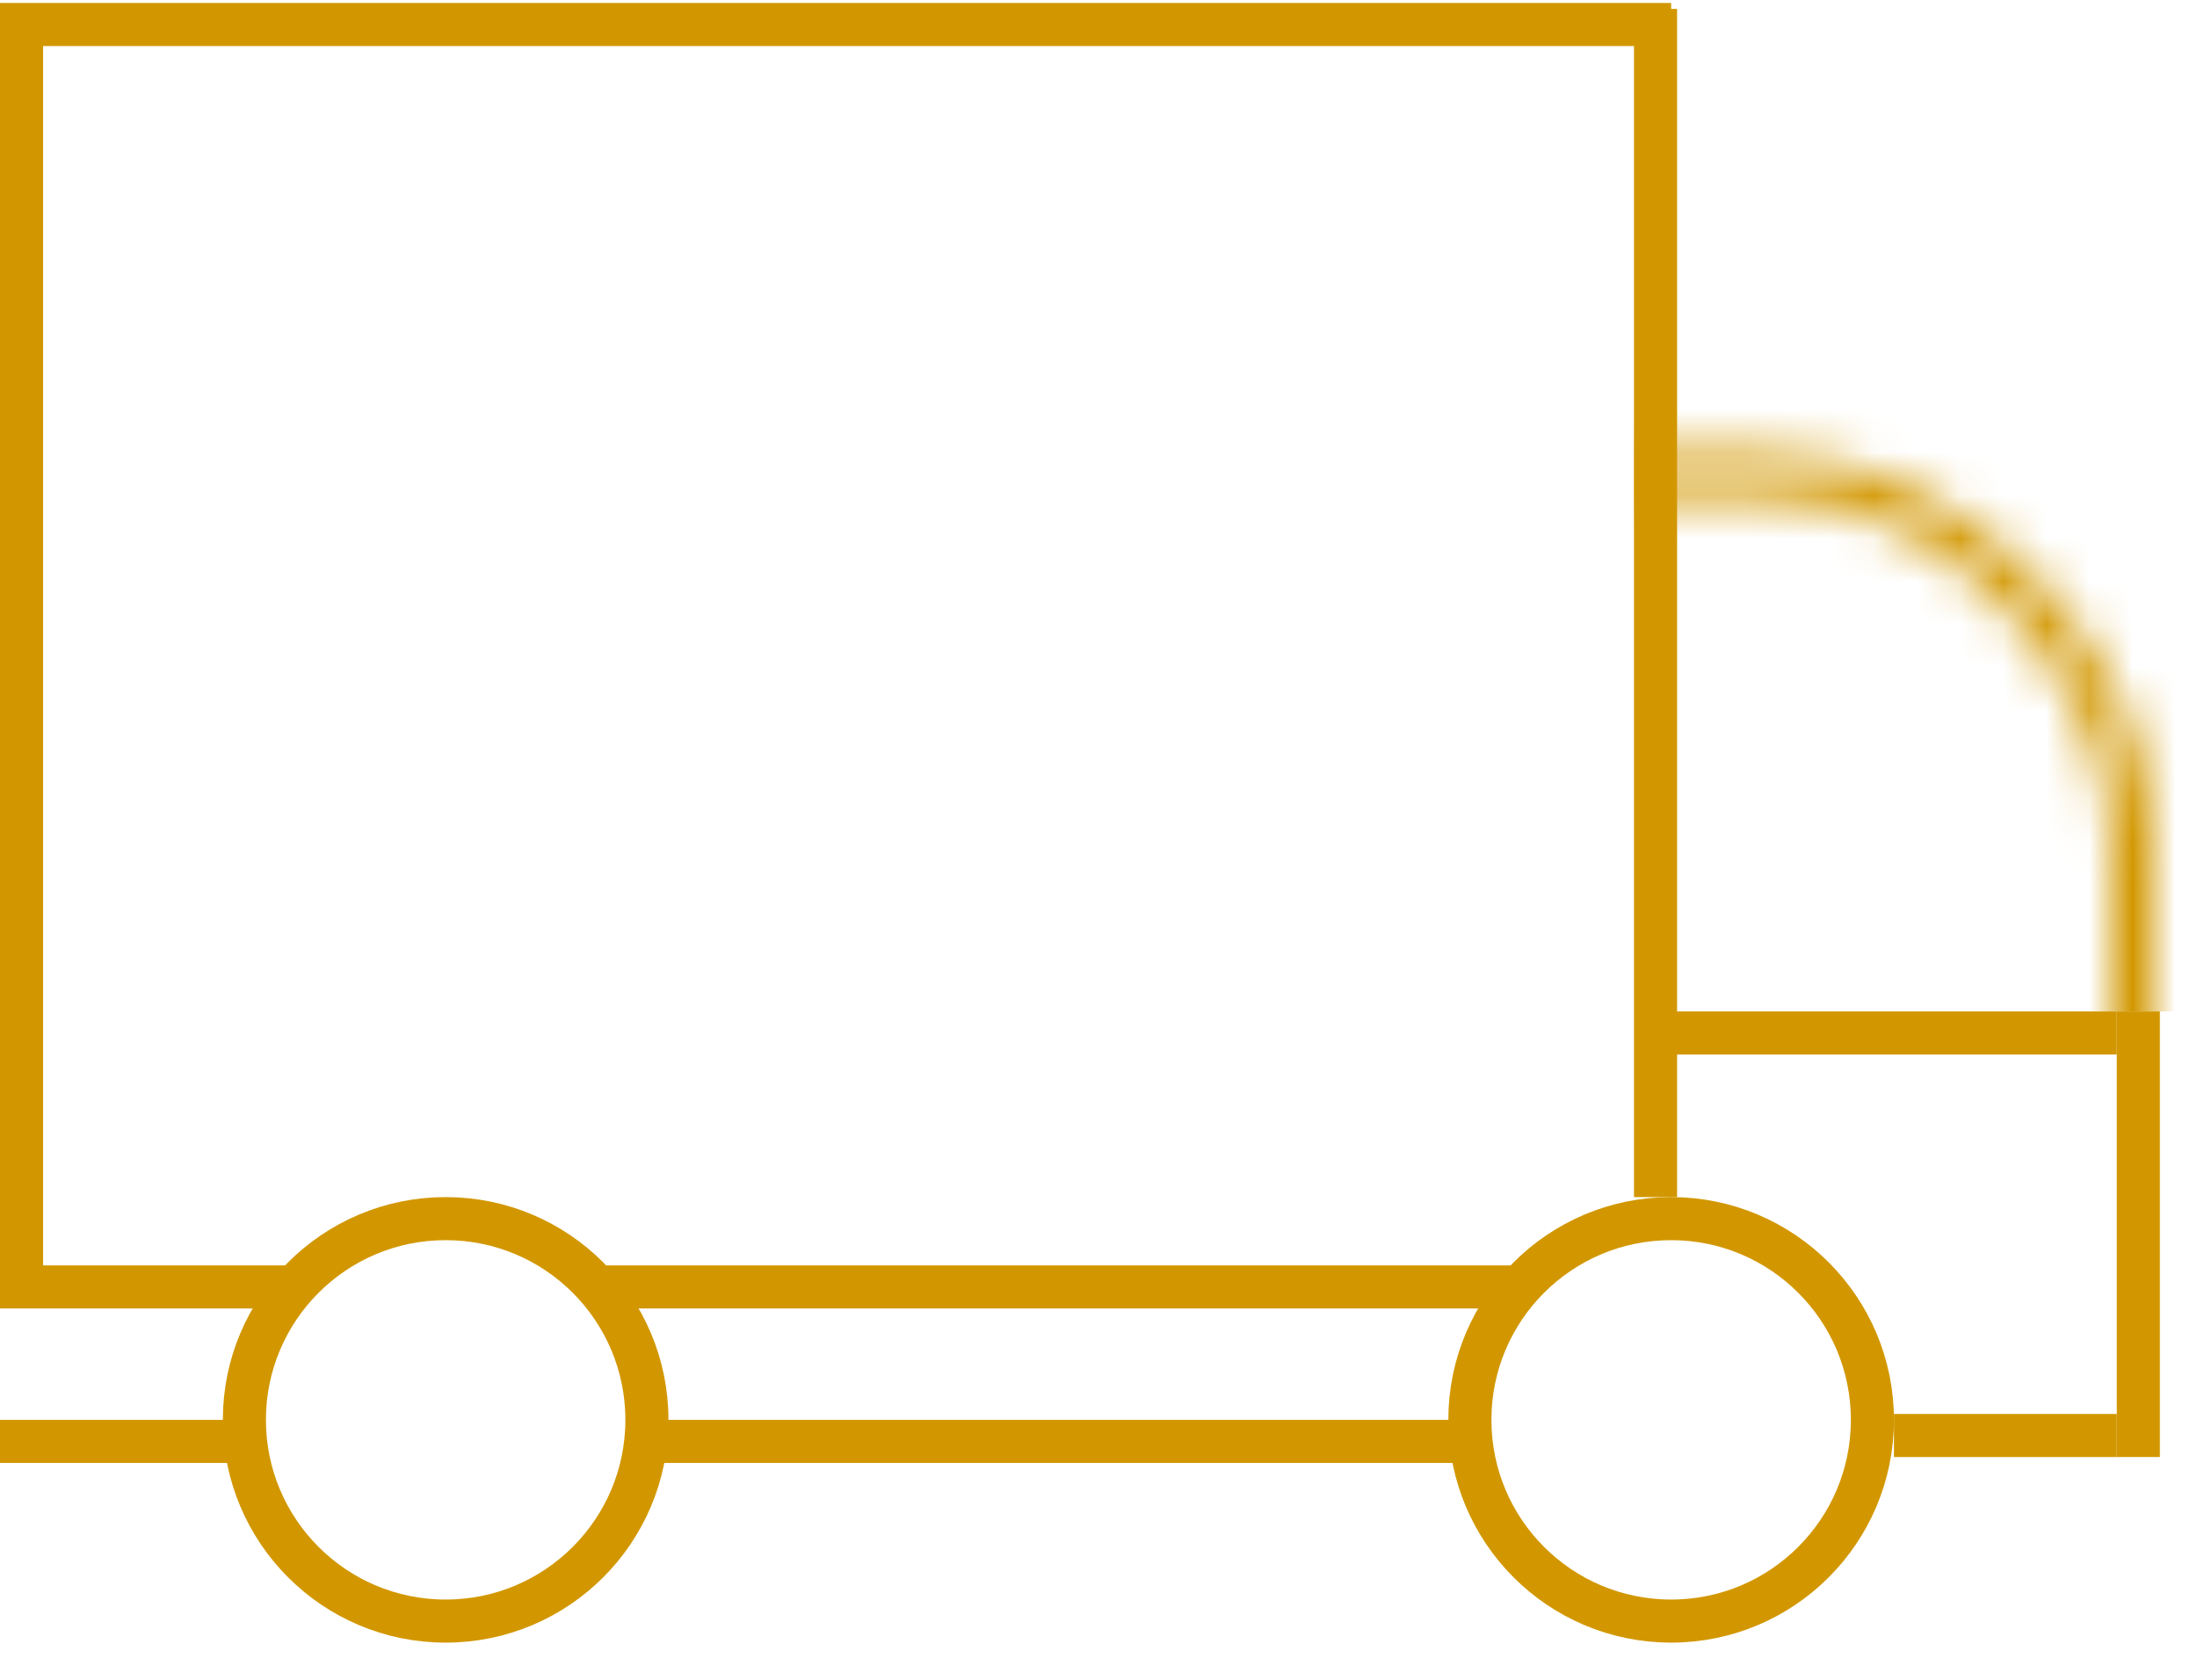 <svg viewBox="0 0 51 39" fill="none" xmlns="http://www.w3.org/2000/svg">
<line x1="34.483" y1="33.465" x2="14.655" y2="33.465" stroke="#D29700"/>
<line x1="6.035" y1="33.465" x2="0" y2="33.465" stroke="#D29700"/>
<line y1="29.879" x2="6.897" y2="29.879" stroke="#D29700"/>
<line y1="0.569" x2="38.793" y2="0.569" stroke="#D29700"/>
<mask id="mask0" mask-type="alpha" maskUnits="userSpaceOnUse" x="28" y="10" width="22" height="29">
<rect x="28.948" y="11.052" width="20.552" height="27.448" rx="8.5" stroke="#D29700"/>
</mask>
<g mask="url(#mask0)">
<rect x="38.431" y="-8.776" width="23.138" height="31.759" fill="#D29700" stroke="#D29700"/>
</g>
<circle cx="10.345" cy="32.965" r="4.672" stroke="#D29700"/>
<circle cx="38.793" cy="32.965" r="4.672" stroke="#D29700"/>
<line x1="0.5" y1="0.207" x2="0.5" y2="29.517" stroke="#D29700"/>
<line x1="38.431" y1="0.207" x2="38.431" y2="27.793" stroke="#D29700"/>
<line x1="49.138" y1="23.983" x2="38.793" y2="23.983" stroke="#D29700"/>
<line x1="49.638" y1="23.483" x2="49.638" y2="33.828" stroke="#D29700"/>
<line x1="13.793" y1="29.879" x2="35.345" y2="29.879" stroke="#D29700"/>
<line x1="43.965" y1="33.328" x2="49.138" y2="33.328" stroke="#D29700"/>
</svg>

